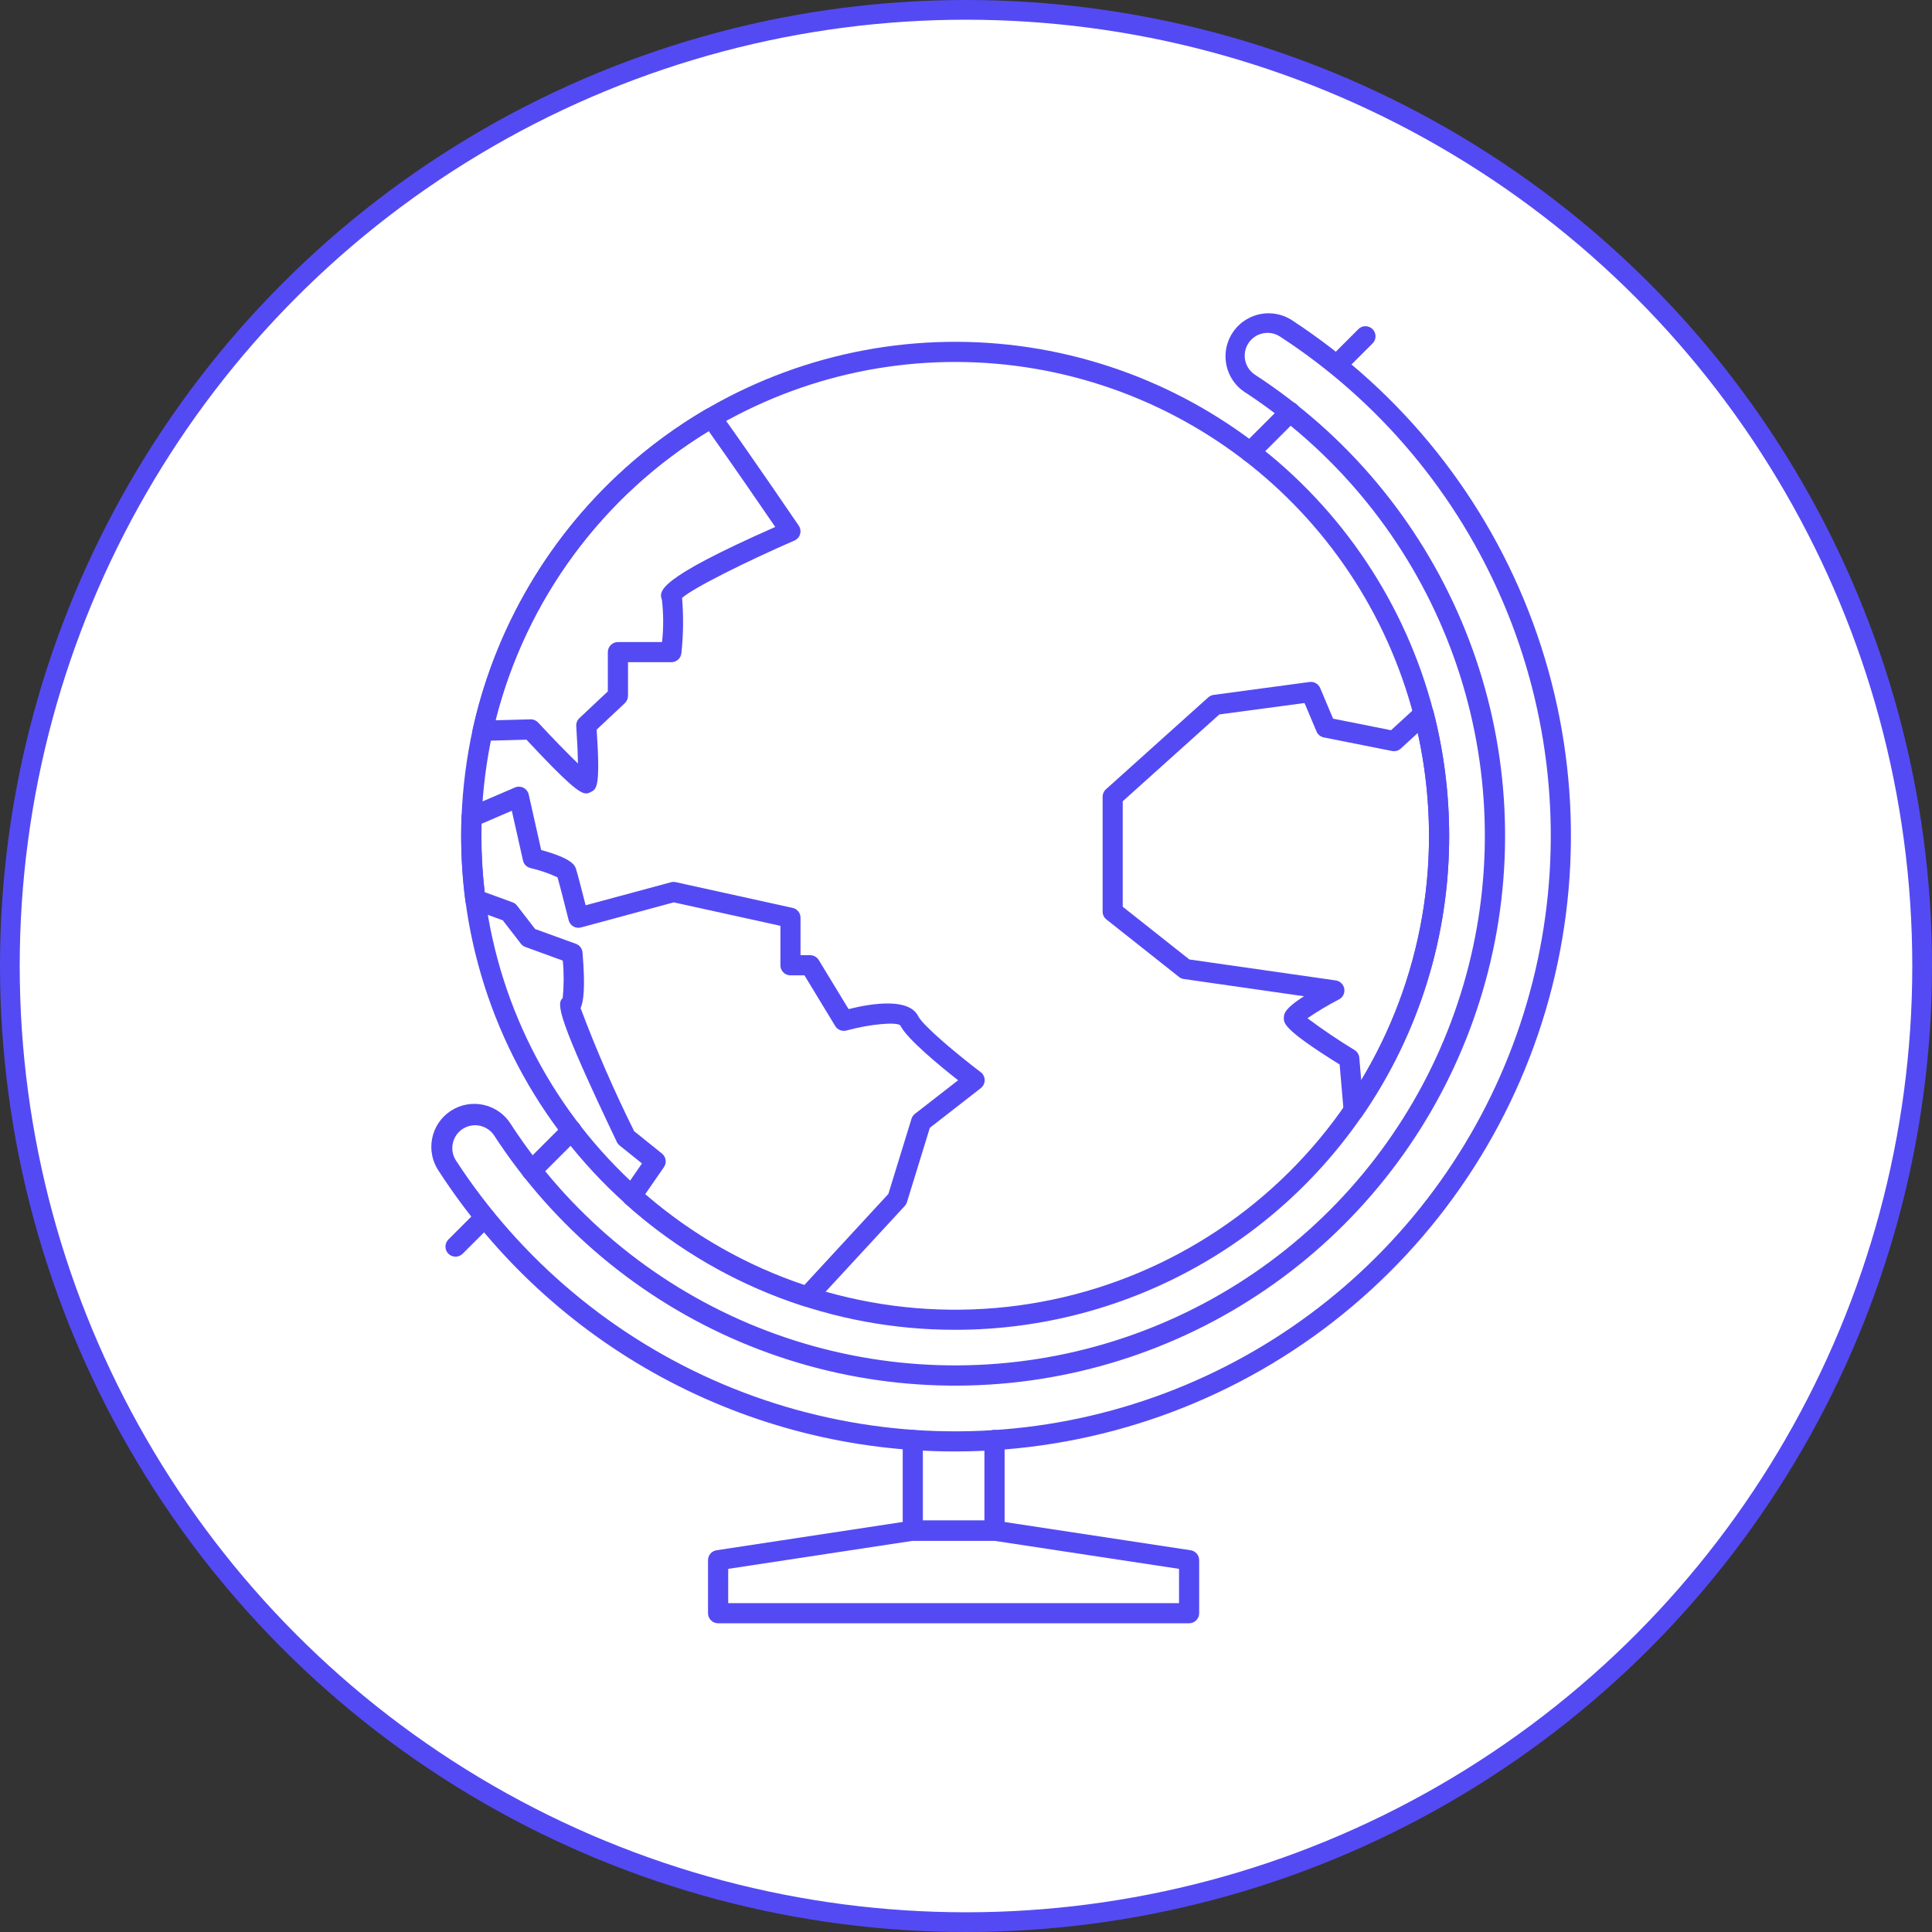<svg width="49" height="49" viewBox="0 0 49 49" fill="none" xmlns="http://www.w3.org/2000/svg">
<rect x="0" y="0" width="49" height="49" fill="#333333" stroke="none"/>
<circle cx="24.5" cy="24.5" r="24.25" fill="white" stroke="#544AF4" stroke-width="0.5"/>
<path d="M31.705 11.722C31.602 11.722 31.508 11.659 31.469 11.564C31.429 11.468 31.451 11.358 31.524 11.285L32.535 10.275C32.582 10.224 32.648 10.195 32.717 10.193C32.786 10.192 32.853 10.219 32.902 10.268C32.951 10.317 32.978 10.384 32.977 10.454C32.976 10.523 32.947 10.589 32.896 10.636L31.886 11.647C31.838 11.695 31.773 11.722 31.705 11.722Z" fill="#544AF4"/>
<path d="M33.921 9.494C33.818 9.494 33.725 9.432 33.685 9.336C33.646 9.241 33.668 9.131 33.741 9.058L34.457 8.342H34.456C34.557 8.248 34.714 8.251 34.812 8.348C34.909 8.445 34.912 8.602 34.818 8.703L34.102 9.419C34.054 9.467 33.989 9.494 33.921 9.494Z" fill="#544AF4"/>
<path d="M24.228 33.727C21.137 33.731 18.154 32.59 15.855 30.522C15.847 30.515 15.839 30.507 15.831 30.498C13.624 28.507 12.196 25.795 11.804 22.848C11.733 22.301 11.697 21.75 11.697 21.199C11.697 21.037 11.7 20.875 11.706 20.713H11.706C11.736 19.961 11.832 19.213 11.993 18.478C12.605 15.733 14.121 13.273 16.3 11.494C18.478 9.715 21.191 8.721 24.003 8.671C26.815 8.621 29.562 9.518 31.803 11.218C34.043 12.918 35.646 15.322 36.355 18.044C36.62 19.075 36.754 20.135 36.754 21.199C36.755 23.398 36.176 25.559 35.077 27.463C33.978 29.368 32.397 30.95 30.492 32.049C28.587 33.148 26.427 33.727 24.227 33.727L24.228 33.727ZM16.22 30.163C18.538 32.234 21.57 33.326 24.677 33.209C27.784 33.093 30.725 31.776 32.882 29.536C35.038 27.297 36.243 24.308 36.243 21.199C36.242 20.178 36.114 19.161 35.859 18.172C35.179 15.562 33.641 13.256 31.492 11.625C29.343 9.994 26.709 9.134 24.011 9.182C21.314 9.23 18.712 10.184 16.622 11.89C14.533 13.596 13.078 15.955 12.491 18.588C12.337 19.294 12.245 20.012 12.216 20.733C12.21 20.889 12.207 21.044 12.207 21.199C12.207 21.729 12.242 22.257 12.309 22.782C12.688 25.619 14.066 28.228 16.196 30.139C16.204 30.147 16.212 30.154 16.22 30.163L16.22 30.163Z" fill="#544AF4"/>
<path d="M14.866 20.123C14.704 20.123 14.415 19.9 13.352 18.76L12.25 18.79H12.25C12.171 18.791 12.096 18.757 12.045 18.697C11.995 18.636 11.976 18.556 11.993 18.479C12.37 16.793 13.091 15.204 14.11 13.809C15.129 12.415 16.425 11.245 17.916 10.373C18.03 10.307 18.176 10.338 18.253 10.445C19.121 11.658 20.247 13.316 20.258 13.332H20.258C20.301 13.395 20.313 13.474 20.292 13.547C20.271 13.62 20.218 13.68 20.148 13.71C18.953 14.23 17.582 14.909 17.299 15.165C17.338 15.63 17.332 16.098 17.282 16.563C17.27 16.694 17.16 16.795 17.027 16.795H15.928V17.648C15.928 17.718 15.898 17.785 15.847 17.834L15.133 18.505C15.23 19.961 15.133 20.011 14.987 20.086C14.95 20.108 14.909 20.121 14.866 20.124L14.866 20.123ZM13.46 18.243C13.531 18.243 13.6 18.273 13.648 18.325C13.991 18.694 14.387 19.104 14.658 19.364C14.654 19.095 14.637 18.736 14.615 18.418C14.609 18.341 14.639 18.266 14.695 18.213L15.416 17.535V16.54C15.416 16.399 15.531 16.284 15.672 16.284H16.791C16.83 15.928 16.829 15.569 16.788 15.214C16.715 14.999 16.624 14.705 19.662 13.365C19.336 12.888 18.607 11.825 17.974 10.934H17.974C15.282 12.578 13.342 15.211 12.568 18.268L13.454 18.244L13.46 18.243Z" fill="#544AF4"/>
<path d="M20.475 33.143C20.448 33.143 20.422 33.139 20.397 33.13C18.715 32.592 17.167 31.703 15.855 30.522C15.801 30.474 15.77 30.404 15.77 30.332C15.77 30.279 15.785 30.227 15.815 30.184L16.282 29.508L15.716 29.053V29.053C15.686 29.029 15.662 28.998 15.645 28.964C14.14 25.809 14.108 25.454 14.272 25.312C14.303 24.997 14.304 24.679 14.274 24.363L13.326 24.018C13.28 24.002 13.24 23.973 13.21 23.934L12.752 23.341L11.968 23.055C11.879 23.022 11.815 22.942 11.803 22.848C11.732 22.301 11.696 21.75 11.696 21.199C11.696 21.037 11.699 20.875 11.705 20.713C11.709 20.614 11.769 20.527 11.86 20.488L13.059 19.973C13.129 19.943 13.209 19.946 13.277 19.98C13.344 20.015 13.393 20.078 13.41 20.152L13.726 21.559C14.521 21.775 14.58 21.952 14.609 22.039C14.646 22.149 14.773 22.647 14.853 22.96L17.014 22.377C17.054 22.366 17.095 22.364 17.136 22.373L20.102 23.026V23.026C20.219 23.051 20.303 23.155 20.303 23.275V24.226H20.547H20.547C20.636 24.226 20.719 24.272 20.765 24.348L21.522 25.593C22.152 25.437 23.056 25.309 23.289 25.774C23.409 26.016 24.287 26.748 24.872 27.192V27.192C24.936 27.24 24.973 27.315 24.974 27.394C24.974 27.474 24.938 27.549 24.875 27.598L23.583 28.604L23.003 30.488C22.992 30.524 22.973 30.558 22.947 30.586L20.663 33.06L20.663 33.061C20.614 33.113 20.546 33.143 20.475 33.143L20.475 33.143ZM16.363 30.289C17.545 31.313 18.916 32.096 20.398 32.593L22.531 30.281L23.117 28.377C23.132 28.327 23.163 28.283 23.204 28.25L24.3 27.398C23.839 27.036 23.002 26.35 22.83 26.003C22.724 25.915 22.058 25.974 21.469 26.136L21.469 26.136C21.359 26.166 21.242 26.12 21.183 26.022L20.403 24.737H20.048C19.907 24.737 19.793 24.623 19.793 24.482V23.481L17.089 22.886L14.737 23.522L14.737 23.522C14.671 23.54 14.6 23.531 14.54 23.496C14.481 23.461 14.439 23.404 14.422 23.337C14.336 22.992 14.194 22.436 14.14 22.251C13.919 22.149 13.688 22.07 13.45 22.015C13.357 21.991 13.284 21.917 13.264 21.822L12.981 20.563L12.214 20.892C12.211 20.995 12.21 21.097 12.21 21.198V21.198C12.21 21.675 12.238 22.153 12.294 22.627L12.999 22.885C13.045 22.901 13.085 22.93 13.114 22.969L13.572 23.562L14.606 23.937C14.7 23.971 14.765 24.056 14.774 24.156C14.85 25.058 14.798 25.412 14.725 25.568C15.124 26.631 15.578 27.672 16.083 28.689L16.789 29.257V29.257C16.893 29.341 16.915 29.491 16.839 29.601L16.363 30.289Z" fill="#544AF4"/>
<path d="M34.333 28.421C34.201 28.421 34.09 28.319 34.079 28.187L33.976 26.998C32.561 26.118 32.561 25.954 32.561 25.822C32.561 25.727 32.561 25.594 33.072 25.267L30.025 24.83H30.025C29.98 24.824 29.938 24.806 29.903 24.778L28.062 23.32C28 23.272 27.965 23.198 27.965 23.12V20.208C27.965 20.135 27.995 20.066 28.049 20.018L30.644 17.687C30.682 17.653 30.73 17.631 30.78 17.624L33.213 17.297C33.328 17.281 33.438 17.345 33.483 17.451L33.81 18.227L35.28 18.52L35.936 17.919C36.002 17.858 36.095 17.836 36.181 17.862C36.267 17.888 36.334 17.957 36.356 18.044C36.621 19.075 36.754 20.134 36.754 21.198C36.759 23.739 35.988 26.22 34.544 28.31C34.496 28.379 34.417 28.42 34.333 28.42L34.333 28.421ZM33.161 25.825C33.545 26.113 33.943 26.382 34.354 26.631C34.423 26.673 34.467 26.746 34.475 26.826L34.524 27.399C35.653 25.528 36.247 23.384 36.243 21.199C36.243 20.321 36.147 19.447 35.958 18.59L35.528 18.985H35.528C35.468 19.04 35.385 19.063 35.305 19.047L33.575 18.703C33.492 18.686 33.423 18.63 33.39 18.552L33.086 17.831L30.925 18.12L28.475 20.322V22.997L30.164 24.334L33.879 24.866C33.988 24.882 34.075 24.967 34.094 25.076C34.113 25.185 34.06 25.294 33.962 25.346C33.685 25.489 33.418 25.649 33.16 25.825L33.161 25.825Z" fill="#544AF4"/>
<path d="M24.227 36.812C21.626 36.816 19.065 36.168 16.778 34.928C14.491 33.688 12.551 31.895 11.136 29.712C10.966 29.47 10.903 29.169 10.959 28.88C11.015 28.589 11.187 28.334 11.434 28.173C11.682 28.012 11.985 27.958 12.273 28.024C12.561 28.09 12.81 28.269 12.963 28.522C14.422 30.765 16.518 32.521 18.982 33.565C21.446 34.609 24.165 34.893 26.792 34.382C29.418 33.871 31.832 32.587 33.724 30.695C35.616 28.802 36.9 26.388 37.412 23.762C37.923 21.136 37.638 18.416 36.594 15.953C35.55 13.489 33.794 11.393 31.552 9.933C31.237 9.716 31.06 9.349 31.084 8.967C31.109 8.586 31.331 8.245 31.671 8.069C32.01 7.892 32.417 7.907 32.743 8.106C35.565 9.942 37.718 12.641 38.881 15.8C40.044 18.959 40.155 22.41 39.198 25.637C38.24 28.865 36.265 31.696 33.568 33.71C30.87 35.724 27.593 36.812 24.227 36.812L24.227 36.812ZM12.049 28.539C11.909 28.54 11.774 28.59 11.669 28.682C11.564 28.774 11.496 28.901 11.477 29.039C11.458 29.177 11.489 29.318 11.565 29.434C13.206 31.956 15.562 33.931 18.332 35.105C21.102 36.278 24.16 36.599 27.113 36.024C30.066 35.449 32.78 34.005 34.907 31.878C37.035 29.75 38.478 27.036 39.053 24.083C39.628 21.13 39.308 18.073 38.134 15.303C36.96 12.533 34.986 10.176 32.464 8.536C32.336 8.452 32.179 8.423 32.029 8.455C31.878 8.486 31.747 8.576 31.663 8.705C31.579 8.833 31.55 8.99 31.581 9.14C31.612 9.291 31.703 9.422 31.832 9.506C34.16 11.021 35.983 13.196 37.067 15.754C38.151 18.312 38.446 21.135 37.916 23.861C37.385 26.588 36.052 29.094 34.088 31.058C32.123 33.023 29.617 34.355 26.891 34.886C24.164 35.417 21.341 35.122 18.783 34.038C16.226 32.954 14.05 31.131 12.535 28.802C12.451 28.673 12.319 28.583 12.169 28.551C12.129 28.543 12.089 28.539 12.049 28.539L12.049 28.539Z" fill="#544AF4"/>
<path d="M13.483 29.944C13.379 29.943 13.286 29.881 13.246 29.786C13.207 29.69 13.229 29.58 13.302 29.507L14.313 28.496C14.361 28.447 14.426 28.419 14.495 28.418C14.563 28.418 14.629 28.445 14.678 28.493C14.726 28.541 14.753 28.607 14.752 28.676C14.752 28.745 14.724 28.81 14.674 28.858L13.663 29.869C13.616 29.917 13.55 29.944 13.483 29.944Z" fill="#544AF4"/>
<path d="M11.554 31.872C11.45 31.872 11.357 31.81 11.317 31.715C11.278 31.619 11.3 31.509 11.373 31.436L12.12 30.689V30.689C12.22 30.595 12.377 30.598 12.475 30.696C12.572 30.793 12.575 30.95 12.481 31.051L11.734 31.798C11.686 31.846 11.621 31.872 11.554 31.872L11.554 31.872Z" fill="#544AF4"/>
<path d="M25.222 39.076H23.15C23.009 39.076 22.895 38.961 22.895 38.82V36.521C22.895 36.38 23.009 36.265 23.15 36.265C23.291 36.265 23.406 36.38 23.406 36.521V38.564H24.967L24.967 36.521C24.967 36.38 25.081 36.265 25.223 36.265C25.364 36.265 25.479 36.38 25.479 36.521V38.82C25.479 38.888 25.451 38.953 25.404 39.001C25.355 39.049 25.29 39.076 25.222 39.076Z" fill="#544AF4"/>
<path d="M30.159 41.17H18.213C18.071 41.17 17.957 41.056 17.957 40.914V39.571C17.957 39.444 18.049 39.337 18.174 39.318L23.11 38.568H23.109C23.122 38.566 23.135 38.565 23.148 38.565H25.22C25.233 38.565 25.245 38.566 25.258 38.568L30.197 39.318C30.322 39.337 30.414 39.444 30.414 39.571V40.915C30.414 41.056 30.299 41.17 30.159 41.17L30.159 41.17ZM18.469 40.659H29.903V39.79L25.201 39.076H23.168L18.469 39.79L18.469 40.659Z" fill="#544AF4"/>
</svg>
